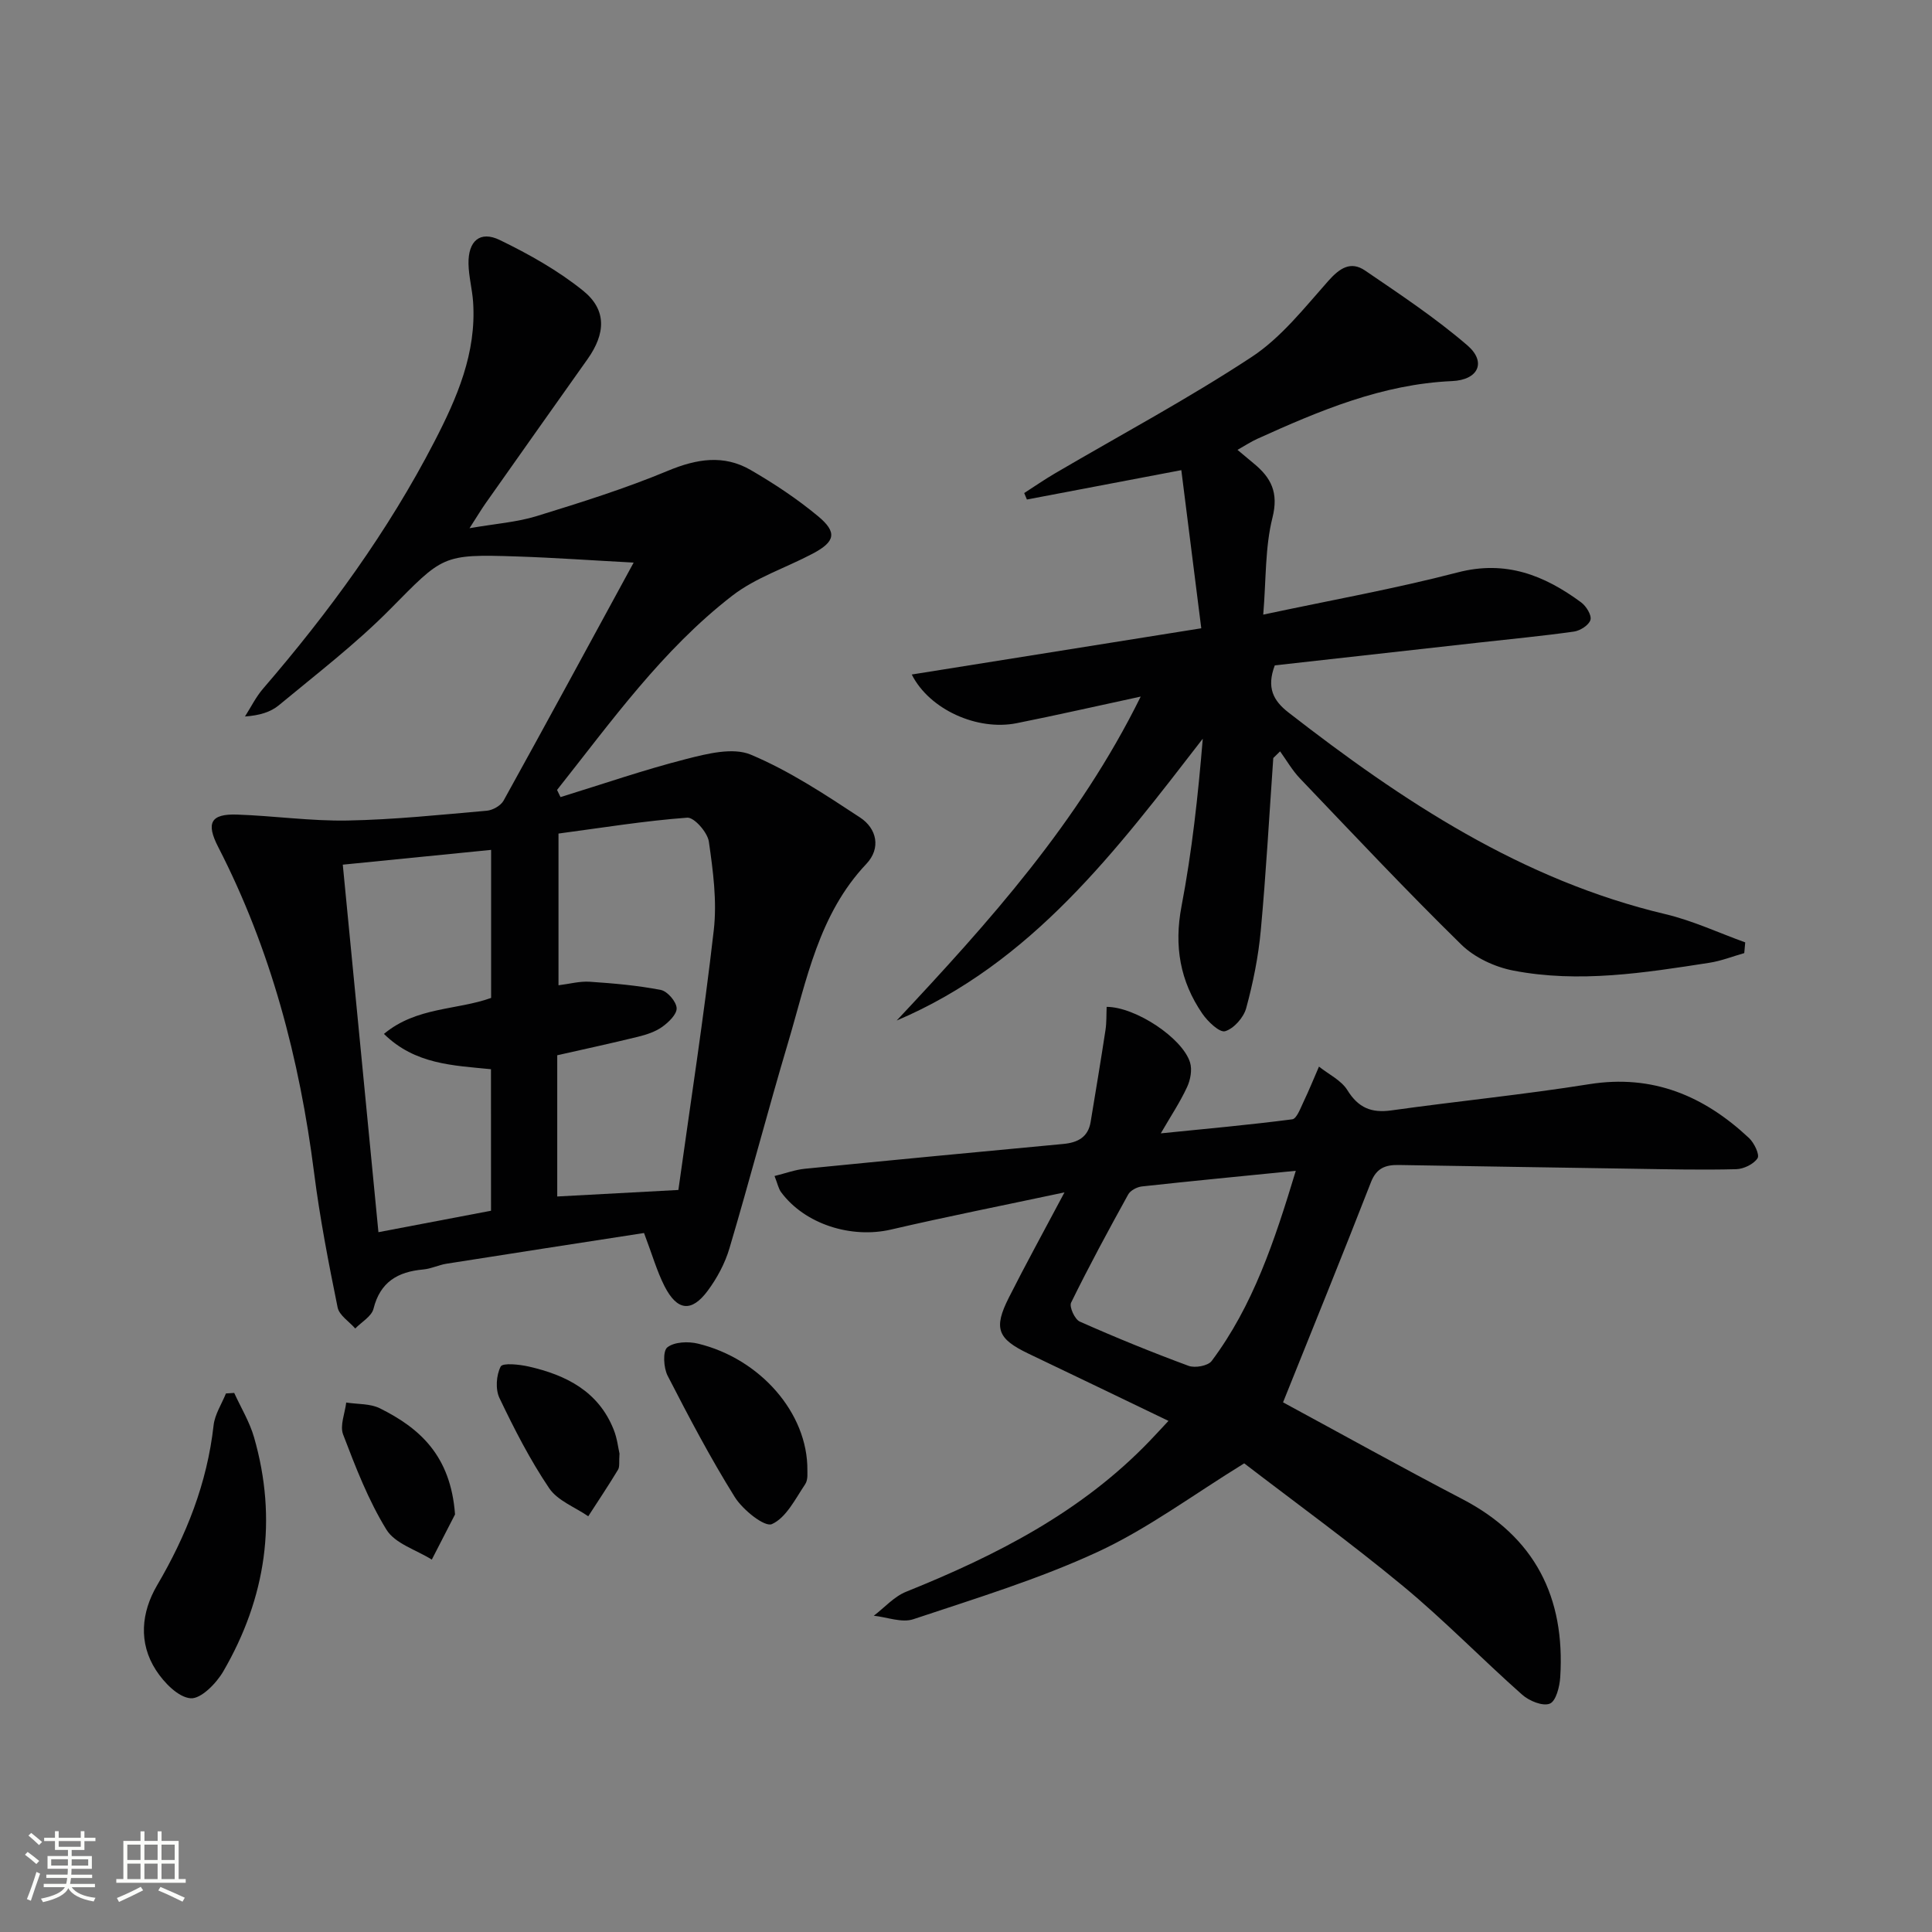 <svg enable-background="new 0 0 400 400" viewBox="0 0 400 400" xmlns="http://www.w3.org/2000/svg"><rect x="0" y="0" width="400" height="400" fill="#808080" stroke="none"/><path d="m5.17 384 .55-.58c.85.61 1.65 1.24 2.4 1.87l-.59.64c-.83-.73-1.62-1.38-2.36-1.93m1.22 9.53-.82-.34c.71-1.76 1.37-3.64 1.98-5.63.24.13.5.25.76.36-.6 1.67-1.24 3.54-1.92 5.61m-.5-13.5.57-.54c.56.44 1.31 1.06 2.26 1.87l-.64.64c-.68-.66-1.41-1.32-2.19-1.97m3.25.46h2.24v-1.36h.77v1.36h4.57v-1.36h.76v1.36h2.28v.69h-2.28v1.84h-2.64v1.26h4.18v2.64h-4.21c0 .45-.02.86-.05 1.21h4.32v.69h-4.38c-.04.34-.1.75-.19 1.22h5.15v.69h-4.82c.87 1.19 2.51 1.92 4.93 2.19-.17.31-.3.57-.37.76-2.77-.49-4.52-1.41-5.26-2.76-.56 1.26-2.3 2.23-5.24 2.9-.12-.24-.26-.48-.43-.72 2.73-.55 4.38-1.34 4.96-2.38h-4.38v-.69h4.65c.1-.38.17-.79.21-1.22h-4.32v-.69h4.4c.03-.34.05-.75.05-1.21h-4.2v-2.64h4.23v-1.26h-2.69v-1.84h-2.24zm1.46 4.46v1.29h3.45c.01-.4.02-.57.01-.53v-.32-.45h-3.46zm1.55-2.59h4.57v-1.19h-4.57zm6.11 2.59h-3.42v.77c-.01.19-.01.37-.02.53h3.44z" fill="#fbfcfa"/><path d="m32.63 379.16h.82v1.98h3.54v7.89h1.46v.78h-14.37v-.78h1.46v-7.89h3.55v-1.98h.82v1.98h2.73v-1.98zm-3.49 11.48.5.73c-1.61.82-3.28 1.63-5 2.41-.13-.27-.28-.55-.44-.82 1.75-.72 3.4-1.49 4.94-2.32m-2.78-5.55h2.73v-3.18h-2.73zm0 3.95h2.73v-3.2h-2.73zm3.54-3.95h2.73v-3.18h-2.73zm0 3.95h2.73v-3.2h-2.73zm7.89 4.68c-1.84-.92-3.51-1.7-5.02-2.32l.45-.73c1.89.8 3.57 1.55 5.04 2.23zm-1.62-11.81h-2.73v3.18h2.73zm-2.73 7.13h2.73v-3.2h-2.73z" fill="#fbfcfa"/><g fill="#010102"><path d="m116.05 165.03c8.67-2.67 17.27-5.65 26.05-7.89 4.31-1.1 9.64-2.45 13.34-.9 7.98 3.35 15.37 8.24 22.65 13.03 3.43 2.26 4.36 6.33 1.28 9.59-9.88 10.44-12.35 24.04-16.21 37.01-4.21 14.14-7.93 28.42-12.13 42.56-.92 3.12-2.56 6.18-4.5 8.8-3.37 4.54-6.35 4.18-8.97-.98-1.56-3.09-2.52-6.48-4.22-10.97-13.48 2.09-27.2 4.19-40.9 6.36-1.63.26-3.19 1.05-4.81 1.19-5.25.47-8.91 2.56-10.3 8.13-.39 1.58-2.47 2.74-3.78 4.09-1.26-1.44-3.32-2.73-3.65-4.36-1.88-9.24-3.68-18.52-4.87-27.87-3-23.58-8.95-46.25-19.86-67.47-2.54-4.94-1.58-6.89 3.92-6.7 7.64.26 15.27 1.37 22.89 1.23 9.62-.18 19.22-1.19 28.82-2.03 1.23-.11 2.88-1.05 3.46-2.09 8.93-16.13 17.71-32.35 26.93-49.28-8.47-.45-16.31-1.01-24.16-1.27-15.6-.52-15.3-.15-26.31 10.97-7.1 7.17-15.19 13.37-22.98 19.83-1.71 1.42-4.01 2.12-7.02 2.33 1.24-1.94 2.27-4.06 3.76-5.78 13.62-15.8 25.86-32.56 35.46-51.13 4.68-9.05 8.73-18.35 8.01-28.91-.18-2.64-.9-5.25-.95-7.88-.1-4.75 2.38-6.94 6.49-4.94 6.04 2.93 12.04 6.3 17.24 10.49 4.92 3.97 4.67 8.87.91 14.17-7.03 9.9-14.03 19.82-21.03 29.74-.94 1.33-1.77 2.73-3.4 5.26 5.4-.94 9.8-1.24 13.91-2.51 9.15-2.82 18.33-5.7 27.16-9.38 5.96-2.48 11.55-3.4 17.14-.16 4.86 2.82 9.61 5.96 13.93 9.55 4.04 3.35 3.59 5.29-1.08 7.76-5.55 2.94-11.78 4.94-16.66 8.71-14.47 11.19-25.04 26.04-36.28 40.22.23.5.47.99.72 1.48zm24.4 81.34c2.51-18.01 5.28-35.86 7.33-53.8.69-6.01-.15-12.28-1.02-18.33-.28-1.91-3.04-5.05-4.47-4.95-8.79.65-17.51 2.07-26.66 3.29v31.41c2.23-.27 4.38-.87 6.48-.73 4.92.33 9.87.76 14.71 1.7 1.36.27 3.19 2.39 3.27 3.75.08 1.27-1.67 2.96-3.01 3.91-1.44 1.02-3.28 1.61-5.03 2.04-5.58 1.37-11.2 2.58-16.68 3.82v29.24c8.12-.43 15.89-.85 25.08-1.35zm-38.8-25c-7.88-.79-15.73-.99-22.16-7.31 6.75-5.62 15.07-4.89 22.19-7.45 0-10.17 0-20.1 0-30.65-10.4 1.04-20.47 2.04-30.71 3.06 2.5 25.81 4.92 50.71 7.38 76.09 8.09-1.54 15.67-2.98 23.31-4.44-.01-9.99-.01-19.57-.01-29.3z"/><path d="m263.62 156.94c-.84 11.91-1.49 23.83-2.59 35.71-.5 5.42-1.59 10.83-3.02 16.08-.53 1.94-2.55 4.23-4.36 4.77-1.14.34-3.59-1.99-4.71-3.62-4.63-6.74-5.89-14.03-4.32-22.25 2.17-11.37 3.43-22.92 4.4-34.69-17.93 23.19-35.39 46.45-63.37 58.35 19.09-20.37 37.67-41.01 50.52-67.07-9.07 1.95-17.36 3.85-25.69 5.51-8.14 1.62-18.05-2.81-21.71-10.08 19.72-3.15 39.21-6.26 59.94-9.57-1.44-11.4-2.77-21.95-4.13-32.74-11.63 2.21-21.8 4.15-31.97 6.08-.19-.45-.37-.89-.56-1.34 2.13-1.37 4.21-2.81 6.4-4.09 13.61-7.98 27.56-15.44 40.72-24.1 6.1-4.02 10.9-10.17 15.85-15.74 2.35-2.64 4.63-4.16 7.6-2.14 7.23 4.93 14.57 9.8 21.18 15.49 3.99 3.43 2.32 7.16-3.17 7.4-14.48.64-27.43 6.12-40.31 11.95-1.31.59-2.53 1.4-4.11 2.29 1.36 1.14 2.35 1.98 3.36 2.81 3.6 2.95 5.19 6.02 3.88 11.23-1.55 6.16-1.3 12.77-1.91 20.07 14.12-3.01 27.33-5.37 40.27-8.74 9.94-2.59 17.93.59 25.54 6.2 1.05.77 2.21 2.64 1.94 3.62-.29 1.07-2.12 2.25-3.41 2.43-6.57.93-13.19 1.55-19.78 2.29-14.16 1.58-28.32 3.16-42.17 4.71-1.75 4.63-.29 7.32 2.82 9.74 23.64 18.38 48.33 34.72 78.07 41.77 5.65 1.34 11.01 3.86 16.51 5.84-.07.74-.13 1.48-.2 2.22-2.4.68-4.76 1.62-7.21 2-13.47 2.09-27.01 4.24-40.6 1.62-3.84-.74-8.04-2.7-10.79-5.4-11.41-11.18-22.36-22.84-33.4-34.4-1.58-1.66-2.75-3.71-4.1-5.59-.47.47-.94.93-1.41 1.38z"/><path d="m220.39 246.87c-12.93 2.75-24.45 5.03-35.89 7.69-8.22 1.92-17.86-1.08-22.78-7.73-.55-.74-.73-1.76-1.36-3.35 2.3-.57 4.26-1.3 6.27-1.5 17.84-1.77 35.7-3.47 53.55-5.14 2.93-.28 5.09-1.38 5.62-4.53 1.05-6.35 2.11-12.7 3.08-19.06.24-1.58.17-3.21.24-4.79 5.97.01 15.68 6.44 17.26 11.49.48 1.52.09 3.62-.61 5.12-1.44 3.11-3.36 5.99-5.44 9.58 9.52-.96 18.39-1.76 27.22-2.91.91-.12 1.68-2.25 2.3-3.55 1.16-2.42 2.16-4.91 3.23-7.36 2.01 1.6 4.62 2.83 5.89 4.89 2.26 3.64 4.95 4.75 9.07 4.18 13.65-1.91 27.38-3.26 40.98-5.43 13.17-2.1 23.79 2.43 33.1 11.15 1.06 1 2.24 3.44 1.76 4.18-.8 1.23-2.87 2.23-4.43 2.27-6.98.18-13.98.02-20.97-.09-16.31-.24-32.61-.52-48.92-.78-2.67-.04-4.57.61-5.71 3.54-5.89 15.12-12.01 30.15-18.21 45.6 12.04 6.51 24.5 13.45 37.14 20.04 15.04 7.84 21.29 20.35 20.25 36.86-.12 1.96-.88 4.97-2.16 5.48-1.46.59-4.27-.56-5.71-1.84-8.34-7.39-16.13-15.43-24.7-22.52-10.87-8.99-22.31-17.29-32.86-25.39-10.64 6.55-19.94 13.51-30.24 18.29-12.28 5.69-25.38 9.68-38.26 13.98-2.38.8-5.44-.43-8.19-.72 2.21-1.68 4.19-3.96 6.68-4.96 18.66-7.51 36.35-16.52 50.49-31.28 1.14-1.19 2.26-2.41 3.84-4.1-9.89-4.76-19.41-9.35-28.94-13.9-6.47-3.09-7.34-5.24-4.09-11.66 3.43-6.8 7.11-13.48 11.5-21.75zm47.89-4.47c-11.19 1.12-21.54 2.11-31.86 3.24-1.02.11-2.39.83-2.85 1.68-4.08 7.39-8.1 14.81-11.81 22.38-.42.86.76 3.47 1.8 3.92 7.4 3.29 14.91 6.35 22.51 9.16 1.34.5 4.03.01 4.79-1 8.55-11.43 12.99-24.73 17.42-39.38z"/><path d="m48.49 288.39c1.39 3.05 3.18 5.98 4.1 9.16 4.91 17.04 2.48 33.28-6.36 48.49-1.44 2.48-4.62 5.73-6.76 5.57-2.57-.2-5.53-3.26-7.18-5.82-3.68-5.68-3.03-11.99.23-17.56 6.06-10.33 10.36-21.14 11.7-33.12.25-2.27 1.67-4.41 2.56-6.61.57-.03 1.14-.07 1.71-.11z"/><path d="m167.16 304.39c-.04.34.2 1.93-.46 2.91-2.04 3.03-3.94 6.94-6.89 8.25-1.5.67-6.02-2.95-7.67-5.58-5.07-8.12-9.54-16.63-13.92-25.15-.84-1.65-1.03-5.09-.06-5.86 1.44-1.15 4.34-1.27 6.37-.77 12.8 3.1 22.73 14.33 22.63 26.2z"/><path d="m128.26 300.95c-.13 1.7.08 2.69-.3 3.33-1.97 3.27-4.1 6.44-6.17 9.65-2.75-1.9-6.35-3.23-8.09-5.81-3.96-5.87-7.23-12.26-10.29-18.67-.87-1.81-.67-4.73.25-6.52.42-.81 3.88-.44 5.82 0 7.73 1.76 14.43 5.13 17.58 13.07.73 1.82.94 3.83 1.2 4.95z"/><path d="m94.21 313.54c-1.04 2.02-2.92 5.69-4.81 9.36-3.21-2.02-7.61-3.3-9.39-6.2-3.76-6.1-6.39-12.95-8.97-19.7-.71-1.85.38-4.4.64-6.62 2.35.37 4.97.19 7 1.21 8.2 4.09 14.63 9.76 15.53 21.95z"/></g></svg>
